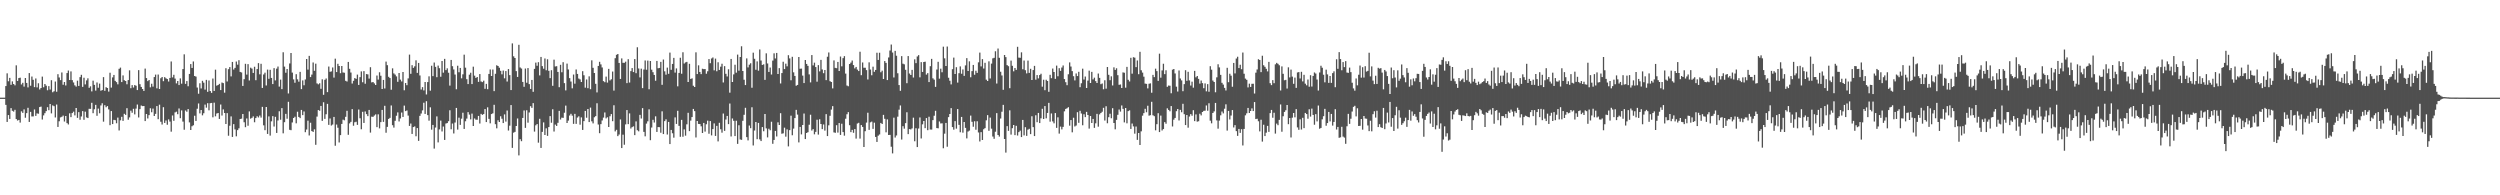 <svg xmlns="http://www.w3.org/2000/svg" width="1920" height="150"><path fill="#4f4f4f" d="M0 75h1v1H0zM1 75h1v1H1zM2 75h1v1H2zM3 75h1v1H3zM4 66.076h1v14.482H4zM5 56.344h1v37.306H5zM6 62.416h1v25.933H6zM7 59.827h1v31.52H7zM8 65.147h1v17.892H8zM9 62.512h1v22.563H9zM10 64.51h1v21.186H10zM11 65.524h1v18.796H11zM12 50.169h1v41.282H12zM13 62.139h1v30.421H13zM14 59.965h1v32.165H14zM15 59.649h1v34.488H15zM16 64.893h1v20.6H16zM17 63.567h1v23.108H17zM18 66.522h1v17.485H18zM19 59.914h1v30.492H19zM20 63.716h1v23.175H20zM21 67.129h1v15.674H21zM22 56.129h1v37.537H22zM23 65.82h1v20.076H23zM24 58.793h1v30.629H24zM25 61.301h1v28.073H25zM26 66.911h1v17.146H26zM27 60.242h1v28.759H27zM28 67.124h1v19.959H28zM29 63.931h1v23.404H29zM30 68.69h1v13.55H30zM31 67.58h1v14.31H31zM32 58.846h1v32.955H32zM33 67.023h1v21.589H33zM34 64.508h1v22.419H34zM35 65.769h1v19.602H35zM36 69.301h1v13.046H36zM37 66.14h1v18.499H37zM38 68.758h1v11.112H38zM39 61.583h1v25.509H39zM40 70.873h1v10.078H40zM41 70.093h1v11.465H41zM42 62.617h1v27.597H42zM43 70.443h1v9.833H43zM44 56.994h1v40.483H44zM45 59.5h1v33.612H45zM46 61.539h1v28.645H46zM47 55.655h1v34.06H47zM48 65.089h1v23.687H48zM49 62.961h1v30.373H49zM50 65.648h1v23.426H50zM51 56.138h1v38.421H51zM52 54.174h1v41.392H52zM53 61.448h1v25.61H53zM54 54.81h1v35.152H54zM55 61.56h1v25.296H55zM56 63.325h1v22.44H56zM57 65.515h1v23.092H57zM58 66.495h1v16.473H58zM59 61.949h1v28.565H59zM60 66.01h1v20.092H60zM61 59.216h1v32.737H61zM62 57.44h1v32.019H62zM63 66.735h1v18.62H63zM64 59.702h1v32.303H64zM65 64.81h1v20.959H65zM66 61.75h1v28.416H66zM67 60.134h1v30.547H67zM68 67.438h1v16.143H68zM69 66.289h1v17.324H69zM70 70.212h1v8.753H70zM71 61.954h1v24.978H71zM72 65.179h1v18.748H72zM73 69.585h1v10.954H73zM74 63.325h1v25.605H74zM75 67.362h1v16.063H75zM76 64.192h1v22.822H76zM77 69.676h1v11.346H77zM78 69.154h1v10.151H78zM79 59.223h1v34.228H79zM80 69.715h1v11.078H80zM81 66.975h1v15.42H81zM82 67.568h1v13.909H82zM83 70.367h1v13.642H83zM84 55.877h1v40.256H84zM85 67.255h1v18.043H85zM86 59.438h1v35.834H86zM87 57.561h1v34.491H87zM88 62.084h1v30.208H88zM89 63.091h1v31.563H89zM90 64.783h1v25.519H90zM91 52.849h1v47.331H91zM92 51.942h1v40.453H92zM93 63.046h1v26.658H93zM94 57.893h1v34.921H94zM95 61.661h1v25.738H95zM96 62.203h1v26.02H96zM97 64.703h1v18.391H97zM98 61.466h1v30.497H98zM99 54.012h1v36.15H99zM100 67.74h1v17.276H100zM101 65.359h1v21.213H101zM102 67.218h1v16.365H102zM103 65.353h1v22.499H103zM104 65.829h1v17.553H104zM105 69.159h1v11.147H105zM106 53.838h1v36.358H106zM107 64.675h1v19.165H107zM108 66.783h1v14.287H108zM109 68.376h1v13.14H109zM110 69.857h1v11.527H110zM111 52.666h1v40.307H111zM112 59.96h1v27.599H112zM113 62.299h1v28.675H113zM114 61.443h1v26.999H114zM115 67.09h1v16.072H115zM116 64.284h1v21.911H116zM117 66.513h1v16.899H117zM118 59.189h1v29.908H118zM119 57.319h1v30.153H119zM120 67.843h1v13.635H120zM121 57.253h1v34.296H121zM122 68.362h1v12.046H122zM123 60.116h1v33.381H123zM124 59.125h1v36.5H124zM125 62.336h1v20.014H125zM126 59.262h1v35.164H126zM127 60.148h1v32.374H127zM128 60.729h1v35.058H128zM129 62.627h1v29.087H129zM130 59.869h1v33.539H130zM131 47.191h1v53.914H131zM132 59.425h1v29.242H132zM133 57.454h1v35.338H133zM134 60.372h1v25.974H134zM135 64.048h1v21.71H135zM136 62.199h1v25.493H136zM137 65.332h1v17.951H137zM138 60.201h1v30.575H138zM139 64.261h1v20.517H139zM140 53.066h1v40.3H140zM141 41.725h1v57.899H141zM142 64.433h1v20.421H142zM143 62.244h1v23.561H143zM144 66.277h1v17.489H144zM145 56.804h1v37.217H145zM146 49.196h1v50.643H146zM147 52.174h1v44.813H147zM148 47.189h1v49.032H148zM149 58.365h1v30.501H149zM150 58.852h1v34.026H150zM151 67.229h1v16.294H151zM152 71.988h1v7.448H152zM153 63.966h1v23.115H153zM154 67.941h1v16.514H154zM155 62.073h1v26.514H155zM156 63.51h1v23.474H156zM157 68.811h1v11.513H157zM158 61.331h1v21.339H158zM159 70.5h1v8.746H159zM160 61.794h1v22.966H160zM161 69.928h1v9.35H161zM162 71.324h1v7.707H162zM163 60.306h1v29.812H163zM164 69.843h1v8.991H164zM165 53.524h1v35.839H165zM166 65.813h1v21.362H166zM167 65.302h1v21.479H167zM168 64.394h1v26.935H168zM169 69.196h1v11.101H169zM170 63.387h1v25.331H170zM171 63.856h1v20.181H171zM172 71.175h1v15.594H172zM173 52.402h1v42.845H173zM174 62.549h1v24.342H174zM175 53.126h1v51.103H175zM176 51.512h1v45.031H176zM177 58.688h1v30.696H177zM178 47.562h1v57.585H178zM179 53.426h1v41.918H179zM180 52.11h1v47.251H180zM181 47.282h1v57.425H181zM182 49.672h1v50.293H182zM183 46.239h1v52.319H183zM184 55.257h1v36.125H184zM185 55.632h1v35.528H185zM186 66.019h1v21.538H186zM187 60.841h1v33.056H187zM188 48.999h1v48.693H188zM189 57.278h1v33.678H189zM190 49.23h1v47.34H190zM191 61.78h1v23.774H191zM192 51.979h1v39.16H192zM193 52.7h1v37.8H193zM194 55.996h1v33.41H194zM195 51.24h1v42.666H195zM196 61.61h1v29.043H196zM197 53.03h1v36.242H197zM198 48.493h1v41.742H198zM199 57.101h1v31.641H199zM200 48.976h1v41.321H200zM201 67.536h1v14.518H201zM202 57.166h1v39.101H202zM203 55.831h1v44.182H203zM204 65.662h1v16.493H204zM205 53.439h1v49.439H205zM206 60.505h1v28.913H206zM207 53.606h1v50.536H207zM208 59.878h1v33.307H208zM209 64.565h1v24.61H209zM210 52.35h1v44.807H210zM211 61.723h1v27.977H211zM212 52.762h1v49.323H212zM213 51.107h1v41.412H213zM214 66.527h1v18.927H214zM215 61.123h1v30.856H215zM216 68.472h1v14.553H216zM217 40.134h1v62.27H217zM218 51.137h1v42.71H218zM219 55.843h1v31.607H219zM220 52.995h1v38.169H220zM221 71.764h1v6.439H221zM222 48.717h1v50.964H222zM223 40.686h1v59.313H223zM224 55.779h1v38.249H224zM225 60.995h1v29.613H225zM226 63.526h1v26.143H226zM227 56.994h1v37.75H227zM228 60.903h1v24.903H228zM229 62.704h1v27.125H229zM230 55.188h1v35.56H230zM231 68.449h1v15.985H231zM232 61.745h1v26.693H232zM233 65.465h1v20.163H233zM234 61.024h1v40.499H234zM235 45.323h1v54.14H235zM236 53.442h1v39.233H236zM237 42.906h1v61.115H237zM238 59.193h1v35.045H238zM239 57.28h1v43.385H239zM240 47.948h1v53.387H240zM241 54.355h1v44.981H241zM242 48.875h1v62.312H242zM243 64.053h1v25.514H243zM244 64.767h1v19.776H244zM245 63.945h1v21.119H245zM246 68.191h1v13.149H246zM247 60.905h1v31.909H247zM248 72.819h1v5.743H248zM249 61.297h1v29.991H249zM250 60.262h1v27.514H250zM251 70.773h1v9.002H251zM252 51.116h1v44.786H252zM253 55.163h1v35.811H253zM254 54.852h1v41.545H254zM255 51.807h1v43.85H255zM256 59.603h1v30.222H256zM257 45.081h1v66.86H257zM258 55.348h1v40.288H258zM259 48.997h1v49.11H259zM260 50.695h1v58.696H260zM261 56.227h1v47.563H261zM262 50.693h1v44.465H262zM263 55.63h1v36.292H263zM264 55.854h1v36.585H264zM265 62.08h1v27.645H265zM266 62.617h1v22.456H266zM267 47.578h1v55.944H267zM268 52.837h1v41.945H268zM269 55.724h1v37.89H269zM270 64.165h1v19.664H270zM271 62.034h1v34.541H271zM272 59.953h1v33.923H272zM273 60.578h1v32.928H273zM274 57.289h1v38.595H274zM275 65.22h1v18.917H275zM276 59.225h1v31.614H276zM277 54.858h1v44.431H277zM278 63.178h1v22.699H278zM279 54.613h1v39.799H279zM280 64.295h1v21.293H280zM281 56.884h1v30.746H281zM282 57.131h1v32.078H282zM283 60.377h1v24.051H283zM284 51.588h1v50.24H284zM285 63.258h1v26.349H285zM286 62.988h1v26.777H286zM287 64.034h1v24.713H287zM288 65.273h1v22.573H288zM289 57.992h1v39.643H289zM290 61.148h1v26.64H290zM291 55.492h1v43.117H291zM292 58.168h1v35.633H292zM293 68.333h1v16.095H293zM294 61.375h1v32.197H294zM295 67.946h1v13.287H295zM296 47.31h1v54.635H296zM297 50.075h1v47.34H297zM298 59.003h1v32.351H298zM299 59.969h1v30.561H299zM300 68.912h1v12.099H300zM301 52.46h1v43.687H301zM302 56.362h1v41.634H302zM303 57.273h1v35.502H303zM304 58.699h1v30.172H304zM305 62.821h1v23.493H305zM306 56.046h1v37.244H306zM307 61.118h1v29.851H307zM308 62.574h1v23.845H308zM309 55.291h1v34.536H309zM310 69.347h1v11.742H310zM311 63.739h1v21.632H311zM312 65.446h1v19.416H312zM313 60.217h1v28.576H313zM314 41.933h1v54.793H314zM315 56.669h1v38.215H315zM316 50.086h1v52.756H316zM317 52.119h1v45.475H317zM318 50.933h1v46.136H318zM319 46.323h1v58.306H319zM320 55.957h1v42.417H320zM321 48.34h1v59.856H321zM322 57.937h1v31.035H322zM323 68.749h1v18.457H323zM324 66.932h1v17.865H324zM325 69.438h1v9.46H325zM326 62.961h1v24.555H326zM327 72.567h1v5.148H327zM328 63.027h1v25.402H328zM329 58.607h1v34.054H329zM330 69.619h1v12.824H330zM331 50.478h1v49.084H331zM332 58.463h1v37.491H332zM333 48.033h1v66.116H333zM334 51.329h1v46.612H334zM335 59.283h1v30.135H335zM336 50.402h1v58.982H336zM337 52.389h1v47.013H337zM338 58.919h1v33.71H338zM339 46.868h1v54.102H339zM340 55.804h1v41.383H340zM341 45.227h1v62.229H341zM342 53.838h1v41.035H342zM343 52.496h1v42.019H343zM344 55.868h1v37.203H344zM345 65.728h1v18.952H345zM346 46.026h1v53.227H346zM347 50.835h1v44.024H347zM348 53.343h1v49.16H348zM349 57.248h1v36.869H349zM350 68.578h1v14.292H350zM351 50.505h1v49.009H351zM352 55.481h1v34.894H352zM353 52.153h1v43.758H353zM354 60.166h1v30.996H354zM355 57.076h1v29.485H355zM356 41.986h1v57.059H356zM357 51.956h1v41.154H357zM358 60.837h1v30.224H358zM359 64.574h1v21.556H359zM360 57.328h1v30.673H360zM361 55.854h1v35.83H361zM362 64.584h1v22.671H362zM363 51.189h1v45.596H363zM364 58.129h1v32.838H364zM365 59.862h1v32.087H365zM366 59.111h1v32.834H366zM367 62.853h1v26.182H367zM368 56.875h1v38.011H368zM369 62.579h1v24.878H369zM370 63.078h1v25.134H370zM371 61.942h1v25.656H371zM372 68.202h1v15.555H372zM373 64.433h1v29.291H373zM374 68.484h1v13.932H374zM375 56.776h1v34.534H375zM376 53.343h1v41.387H376zM377 58.392h1v29.233H377zM378 53.414h1v33.616H378zM379 69.992h1v10.506H379zM380 56.68h1v38.716H380zM381 50.148h1v48.407H381zM382 50.693h1v41.682H382zM383 52h1v41.678H383zM384 54.385h1v34.926H384zM385 57.074h1v34.134H385zM386 54.147h1v40.359H386zM387 60.184h1v27.67H387zM388 54.572h1v38.835H388zM389 62.631h1v22.238H389zM390 53.053h1v47.201H390zM391 57.69h1v38.817H391zM392 69.175h1v11.506H392zM393 33.325h1v80.22H393zM394 43.245h1v58.654H394zM395 44.552h1v56.741H395zM396 54.623h1v42.149H396zM397 59.109h1v31.875H397zM398 34.403h1v84.921H398zM399 51.789h1v55.129H399zM400 52.654h1v55.802H400zM401 62.904h1v27.686H401zM402 66.646h1v18.169H402zM403 52.647h1v45.55H403zM404 63.517h1v21.144H404zM405 52.297h1v41.934H405zM406 64.629h1v21.751H406zM407 68.291h1v13.287H407zM408 61.386h1v21.476H408zM409 70.484h1v8.711H409zM410 52.881h1v48.194H410zM411 48.102h1v48.13H411zM412 50.5h1v44.765H412zM413 47.747h1v61.801H413zM414 57.923h1v33.298H414zM415 43.705h1v69.899H415zM416 50.803h1v50.488H416zM417 52.778h1v41.215H417zM418 44.877h1v58.787H418zM419 53.952h1v44.594H419zM420 45.506h1v58.851H420zM421 54.369h1v43.236H421zM422 60.004h1v29.187H422zM423 53.902h1v40.378H423zM424 65.888h1v18.029H424zM425 45.802h1v55.212H425zM426 51.038h1v44.674H426zM427 50.821h1v45.914H427zM428 55.227h1v39.075H428zM429 66.95h1v18.201H429zM430 49.757h1v42.048H430zM431 55.522h1v34.834H431zM432 47.768h1v42.735H432zM433 63.858h1v22.703H433zM434 69.406h1v11.675H434zM435 48.853h1v45.601H435zM436 53.364h1v39.235H436zM437 60.006h1v28.725H437zM438 62.606h1v24.807H438zM439 67.818h1v21.028H439zM440 57.253h1v37.855H440zM441 64.256h1v23.191H441zM442 53.329h1v41.794H442zM443 56.797h1v33.477H443zM444 60.338h1v29.016H444zM445 60.963h1v34.791H445zM446 62.965h1v27.198H446zM447 54.703h1v45.09H447zM448 57.784h1v35.225H448zM449 67.344h1v17.876H449zM450 61.008h1v29.414H450zM451 67.754h1v15.969H451zM452 58.626h1v35.109H452zM453 68.495h1v14.154H453zM454 46.317h1v46.86H454zM455 52.048h1v42.719H455zM456 56.044h1v34.037H456zM457 64.38h1v24.811H457zM458 70.974h1v8.32H458zM459 50.622h1v45.035H459zM460 47.456h1v54.834H460zM461 49.464h1v45.894H461zM462 51.835h1v40.68H462zM463 62.315h1v28.02H463zM464 63.142h1v23.225H464zM465 58.827h1v32.124H465zM466 63.421h1v26.631H466zM467 52.867h1v44.694H467zM468 61.761h1v27.535H468zM469 60.853h1v26.734H469zM470 54.932h1v38.155H470zM471 69.576h1v11.27H471zM472 44.682h1v56.21H472zM473 42.091h1v57.613H473zM474 41.464h1v63.104H474zM475 48.312h1v55.031H475zM476 60.645h1v31.124H476zM477 44.829h1v68.863H477zM478 48.212h1v55.228H478zM479 48.237h1v62.941H479zM480 47.358h1v48.173H480zM481 63.849h1v20.661H481zM482 45.474h1v49.867H482zM483 63.368h1v23.717H483zM484 54.618h1v44.111H484zM485 52.254h1v45.374H485zM486 55.325h1v41.719H486zM487 45.358h1v58.4H487zM488 56.223h1v37.004H488zM489 36.296h1v63.749H489zM490 52.581h1v48.263H490zM491 59.441h1v28.798H491zM492 52.73h1v38.329H492zM493 67.703h1v15.326H493zM494 53.41h1v47.871H494zM495 46.438h1v58.242H495zM496 53.538h1v41.41H496zM497 46.548h1v46.61H497zM498 68.557h1v15.406H498zM499 46.864h1v60.799H499zM500 53.519h1v44.418H500zM501 55.437h1v36.578H501zM502 57.555h1v36.553H502zM503 62.022h1v27.311H503zM504 46.811h1v54.52H504zM505 52.416h1v45.15H505zM506 52.176h1v45.521H506zM507 47.514h1v54.431H507zM508 65.128h1v20.387H508zM509 45.701h1v57.281H509zM510 54.769h1v38.247H510zM511 57.333h1v34.305H511zM512 51.913h1v51.428H512zM513 56.664h1v36.956H513zM514 40.388h1v70.261H514zM515 53.622h1v46.162H515zM516 49.1h1v53.248H516zM517 44.419h1v61.286H517zM518 55.76h1v34.39H518zM519 52.519h1v42.66H519zM520 66.289h1v18.796H520zM521 56.035h1v40.65H521zM522 44.33h1v60.719H522zM523 56.644h1v35.429H523zM524 40.153h1v64.884H524zM525 48.786h1v50.57H525zM526 47.926h1v56.274H526zM527 47.509h1v47.999H527zM528 62.961h1v23.664H528zM529 48.99h1v51.717H529zM530 60.64h1v31.994H530zM531 60.152h1v29.76H531zM532 65.838h1v17.826H532zM533 66.82h1v18.551H533zM534 40.176h1v65.372H534zM535 56.868h1v36.07H535zM536 50.162h1v45.042H536zM537 55.227h1v40.043H537zM538 56.955h1v40.092H538zM539 52.792h1v49.357H539zM540 53.11h1v41.302H540zM541 53.046h1v48.041H541zM542 56.641h1v38.798H542zM543 54.723h1v37.97H543zM544 45.351h1v57.333H544zM545 48.521h1v44.472H545zM546 44.881h1v59.105H546zM547 44.151h1v54.955H547zM548 53.998h1v40.764H548zM549 45.021h1v59.361H549zM550 54.71h1v41.978H550zM551 47.795h1v60.817H551zM552 53.703h1v40.632H552zM553 51.226h1v48.071H553zM554 48.944h1v52.932H554zM555 63.316h1v23.9H555zM556 50.803h1v49.684H556zM557 56.703h1v35.09H557zM558 58.715h1v30.325H558zM559 53.178h1v42.154H559zM560 71.178h1v8.338H560zM561 45.284h1v59.545H561zM562 62.956h1v28.05H562zM563 57.152h1v35.628H563zM564 49.738h1v54.74H564zM565 55.785h1v36.935H565zM566 41.94h1v68.544H566zM567 54.259h1v41.959H567zM568 43.774h1v63.36H568zM569 35.527h1v71.879H569zM570 54.515h1v38.267H570zM571 61.224h1v26.924H571zM572 65.309h1v17.505H572zM573 44.872h1v60.444H573zM574 51.78h1v56.043H574zM575 49.683h1v46.706H575zM576 48.585h1v49.851H576zM577 67.399h1v14.994H577zM578 40.462h1v71.236H578zM579 45.181h1v55.054H579zM580 53.556h1v40.135H580zM581 47.138h1v59.757H581zM582 54.256h1v40.169H582zM583 37.969h1v69.089H583zM584 46.513h1v61.824H584zM585 49.864h1v47.72H585zM586 49.406h1v51.387H586zM587 61.32h1v26.214H587zM588 40.947h1v57.661H588zM589 48.754h1v56.791H589zM590 55.234h1v43.63H590zM591 51.839h1v48.206H591zM592 57.227h1v36.246H592zM593 46.545h1v63.877H593zM594 40.963h1v66.53H594zM595 44.92h1v55.64H595zM596 40.64h1v64.186H596zM597 56.822h1v37.123H597zM598 52.327h1v43.66H598zM599 64.085h1v22.854H599zM600 56.113h1v46.571H600zM601 47.422h1v54.965H601zM602 53.059h1v45.006H602zM603 48.885h1v56.091H603zM604 50.94h1v48.444H604zM605 42.393h1v70.057H605zM606 44.84h1v55.077H606zM607 61.668h1v27.187H607zM608 43.618h1v60.252H608zM609 55.552h1v43.191H609zM610 58.294h1v32.39H610zM611 65.829h1v18.537H611zM612 65.213h1v22.804H612zM613 43.767h1v65.573H613zM614 52.787h1v44.699H614zM615 52.661h1v50.533H615zM616 58.054h1v37.952H616zM617 63.794h1v23.394H617zM618 46.074h1v60.707H618zM619 49.079h1v53.06H619zM620 50.562h1v50.975H620zM621 57.154h1v38.624H621zM622 63.284h1v24.843H622zM623 42.288h1v57.951H623zM624 50.203h1v48.988H624zM625 48.109h1v55.052H625zM626 51.517h1v49.778H626zM627 62.734h1v29.21H627zM628 50.038h1v53.358H628zM629 54.833h1v36.757H629zM630 45.996h1v49.219H630zM631 53.329h1v45.853H631zM632 56.234h1v39.339H632zM633 53.757h1v46.542H633zM634 61.56h1v26.095H634zM635 43.547h1v60.975H635zM636 40.29h1v55.96H636zM637 62.359h1v26.562H637zM638 62.954h1v21.22H638zM639 67.898h1v13.614H639zM640 46.387h1v55.299H640zM641 52.13h1v49.854H641zM642 52.368h1v43.761H642zM643 47.587h1v54.228H643zM644 54.533h1v39.998H644zM645 43.391h1v60.215H645zM646 50.94h1v44.065H646zM647 44.63h1v56.809H647zM648 43.135h1v61.078H648zM649 56.52h1v34.688H649zM650 65.664h1v22.108H650zM651 66.229h1v19.883H651zM652 49.159h1v47.011H652zM653 48.081h1v53.406H653zM654 46.495h1v53.227H654zM655 49.99h1v52.021H655zM656 52.524h1v46.58H656zM657 51.409h1v55.031H657zM658 53.442h1v41.435H658zM659 54.586h1v39.709H659zM660 39.748h1v66.695H660zM661 57.767h1v38.279H661zM662 47.971h1v49.519H662zM663 52.002h1v60.904H663zM664 52.018h1v48.769H664zM665 53.886h1v40.277H665zM666 61.04h1v25.53H666zM667 47.891h1v51.861H667zM668 53.387h1v40.558H668zM669 57.79h1v35.61H669zM670 51.189h1v47.768H670zM671 55.135h1v39.052H671zM672 53.719h1v51.431H672zM673 40.524h1v68.46H673zM674 46.037h1v58.169H674zM675 40.51h1v62.772H675zM676 55.506h1v38.897H676zM677 54.277h1v40.977H677zM678 60.681h1v27.542H678zM679 46.914h1v44.319H679zM680 48.276h1v53.376H680zM681 61.494h1v30.224H681zM682 44.158h1v59.528H682zM683 38.814h1v64.779H683zM684 34.179h1v78.514H684zM685 40.32h1v77.514H685zM686 59.48h1v30.883H686zM687 39.043h1v66.601H687zM688 42.81h1v61.224H688zM689 56.257h1v33.36H689zM690 65.33h1v18.906H690zM691 69.711h1v11.284H691zM692 43.128h1v64.038H692zM693 48.885h1v48.032H693zM694 49.388h1v49.444H694zM695 53.584h1v40.977H695zM696 63.881h1v22.355H696zM697 43.082h1v59.938H697zM698 56.47h1v42.639H698zM699 57.589h1v41.861H699zM700 53.664h1v44.965H700zM701 59.528h1v30.819H701zM702 45.559h1v62.925H702zM703 48.493h1v50.002H703zM704 43.371h1v69.565H704zM705 42.32h1v56.395H705zM706 59.395h1v30.808H706zM707 47.699h1v58.65H707zM708 55.245h1v40.231H708zM709 47.591h1v45.358H709zM710 47.365h1v51.067H710zM711 57.287h1v33.392H711zM712 56.152h1v43.85H712zM713 63.034h1v26.619H713zM714 50.848h1v48.634H714zM715 45.186h1v54.328H715zM716 60.155h1v32.115H716zM717 61.208h1v27.668H717zM718 66.696h1v18.407H718zM719 53.416h1v44.923H719zM720 47.452h1v51.117H720zM721 60.427h1v32.836H721zM722 52.721h1v42.113H722zM723 55.49h1v39.215H723zM724 35.852h1v77.993H724zM725 44.813h1v57.842H725zM726 50.672h1v43.719H726zM727 35.724h1v76.949H727zM728 59.711h1v30.259H728zM729 62h1v25.537H729zM730 64.84h1v18.187H730zM731 53.151h1v44.415H731zM732 44.257h1v55.335H732zM733 56.854h1v36.164H733zM734 51.599h1v47.192H734zM735 63.46h1v20.284H735zM736 56.193h1v39.721H736zM737 50.995h1v50.586H737zM738 56.632h1v33.179H738zM739 53.364h1v48.535H739zM740 58.248h1v35.473H740zM741 50.233h1v47.988H741zM742 44.653h1v61.63H742zM743 54.517h1v46.491H743zM744 47.108h1v53.172H744zM745 59.326h1v29.467H745zM746 54.63h1v38.899H746zM747 49.866h1v47.489H747zM748 57.392h1v35.722H748zM749 54.3h1v45.354H749zM750 55.941h1v37.203H750zM751 47.896h1v53.82H751zM752 40.421h1v68.24H752zM753 51.006h1v50.458H753zM754 45.426h1v62.094H754zM755 52.622h1v46.635H755zM756 48.216h1v50.213H756zM757 61.201h1v31.202H757zM758 62.187h1v26.219H758zM759 47.095h1v53.362H759zM760 60.258h1v30.039H760zM761 48.832h1v49.989H761zM762 44.774h1v60.105H762zM763 44.412h1v62.211H763zM764 39.386h1v61.765H764zM765 64.144h1v22.74H765zM766 37.296h1v66.363H766zM767 44.396h1v60.536H767zM768 55.112h1v35.914H768zM769 57.976h1v27.858H769zM770 68.976h1v11.545H770zM771 42.238h1v64.507H771zM772 43.856h1v73.335H772zM773 50.018h1v46.834H773zM774 50.851h1v49.657H774zM775 67.728h1v17.02H775zM776 46.518h1v56.867H776zM777 50.542h1v47.94H777zM778 54.808h1v41.209H778zM779 52.206h1v51.575H779zM780 53.675h1v42.937H780zM781 35.957h1v68.116H781zM782 44.234h1v57.237H782zM783 44.38h1v55.992H783zM784 40.192h1v65.093H784zM785 53.215h1v38.904H785zM786 46.502h1v57.491H786zM787 53.906h1v43.77H787zM788 56.362h1v48.009H788zM789 46.545h1v53.051H789zM790 55.987h1v42.939H790zM791 52.821h1v50.172H791zM792 61.452h1v27.821H792zM793 53.799h1v43.861H793zM794 50.581h1v53.921H794zM795 61.189h1v27.354H795zM796 57.63h1v36.21H796zM797 60.187h1v26.555H797zM798 57.669h1v36.828H798zM799 56.605h1v34.28H799zM800 66.561h1v17.015H800zM801 61.233h1v30.135H801zM802 69.278h1v12.193H802zM803 61.249h1v29.625H803zM804 62.206h1v24.527H804zM805 70.523h1v8.501H805zM806 57.47h1v35.951H806zM807 60.038h1v27.086H807zM808 52.659h1v40.579H808zM809 55.28h1v39.419H809zM810 60.546h1v26.265H810zM811 50.402h1v47.803H811zM812 58.596h1v31.508H812zM813 52.373h1v50.24H813zM814 54.449h1v42.758H814zM815 51.885h1v47.512H815zM816 50.299h1v47.125H816zM817 60.741h1v24.774H817zM818 63.148h1v20.513H818zM819 65.417h1v17.711H819zM820 57.058h1v25.283H820zM821 47.939h1v48.59H821zM822 51.098h1v41.103H822zM823 54.636h1v47.009H823zM824 58.514h1v31.916H824zM825 61.745h1v35.395H825zM826 56.406h1v40H826zM827 58.401h1v27.748H827zM828 55.131h1v39.171H828zM829 66.953h1v18.135H829zM830 63.961h1v23.223H830zM831 52.741h1v43.477H831zM832 61.066h1v26.697H832zM833 58.777h1v31.174H833zM834 67.577h1v18.359H834zM835 61.887h1v26.427H835zM836 54.291h1v44.463H836zM837 63.764h1v25.342H837zM838 55.174h1v39.27H838zM839 60.963h1v30.382H839zM840 59.667h1v38.519H840zM841 62.315h1v32.417H841zM842 63.741h1v23.724H842zM843 56.449h1v40.81H843zM844 59.814h1v28.05H844zM845 64.684h1v22.11H845zM846 64.112h1v21.687H846zM847 68.571h1v14.225H847zM848 61.626h1v30.943H848zM849 68.106h1v13.5H849zM850 51.462h1v43.204H850zM851 57.424h1v32.598H851zM852 61.601h1v25.761H852zM853 58.598h1v32.245H853zM854 65.632h1v17.443H854zM855 51.709h1v42.765H855zM856 53.705h1v45.621H856zM857 52.412h1v39.645H857zM858 57.751h1v30.437H858zM859 65.133h1v18.97H859zM860 64.872h1v20.813H860zM861 67.564h1v13.415H861zM862 55.616h1v28.006H862zM863 55.882h1v38.112H863zM864 67.314h1v15.642H864zM865 51.338h1v43.399H865zM866 61.272h1v24.07H866zM867 62.581h1v22.131H867zM868 44.403h1v54.637H868zM869 56.602h1v38.263H869zM870 43.904h1v53.175H870zM871 44.314h1v58.347H871zM872 51.556h1v45.64H872zM873 46.426h1v60.973H873zM874 56.969h1v45.15H874zM875 39.768h1v71.586H875zM876 53.982h1v46.862H876zM877 55.772h1v33.037H877zM878 58.905h1v27.958H878zM879 64.183h1v19.352H879zM880 64.412h1v21.808H880zM881 67.905h1v13.312H881zM882 64.318h1v24.502H882zM883 63.977h1v24.477H883zM884 71.207h1v6.974H884zM885 57.497h1v31.002H885zM886 59.216h1v30.025H886zM887 52.728h1v47.361H887zM888 54.63h1v40.751H888zM889 62.082h1v24.859H889zM890 41.222h1v60.201H890zM891 59.672h1v29.11H891zM892 54.085h1v46.109H892zM893 48.958h1v50.167H893zM894 56.914h1v36.892H894zM895 53.979h1v41.067H895zM896 66.685h1v16.539H896zM897 65.678h1v18.743H897zM898 65.82h1v19.609H898zM899 71.649h1v9.815H899zM900 53.499h1v43.626H900zM901 53.004h1v38.892H901zM902 56.417h1v34.175H902zM903 66.552h1v18.862H903zM904 70.315h1v13.413H904zM905 54.092h1v38.441H905zM906 60.274h1v24.127H906zM907 61.723h1v24.5H907zM908 70.056h1v9.652H908zM909 64.602h1v23.095H909zM910 53.904h1v42.154H910zM911 62.05h1v26.262H911zM912 55.165h1v42.882H912zM913 61.766h1v27.748H913zM914 65.664h1v21.998H914zM915 62.734h1v26.15H915zM916 67.314h1v17.322H916zM917 54.421h1v38.617H917zM918 59.409h1v28.434H918zM919 58.36h1v35.1H919zM920 60.558h1v32.596H920zM921 64.194h1v23.14H921zM922 61.837h1v26.782H922zM923 63.869h1v22.142H923zM924 67.719h1v17.439H924zM925 64.053h1v20.95H925zM926 70.132h1v10.867H926zM927 64.618h1v20.437H927zM928 70.448h1v8.844H928zM929 50.86h1v41.831H929zM930 53.508h1v41.19H930zM931 61.846h1v24.93H931zM932 62.968h1v22.598H932zM933 70.862h1v8.194H933zM934 59.383h1v33.101H934zM935 49.331h1v49.464H935zM936 51.757h1v40.842H936zM937 57.504h1v31.089H937zM938 63.613h1v22.046H938zM939 64.968h1v22.108H939zM940 67.5h1v16.006H940zM941 69.475h1v10.659H941zM942 52.096h1v48.206H942zM943 63.137h1v22.048H943zM944 56.639h1v35.086H944zM945 58.095h1v30.623H945zM946 66.607h1v17.947H946zM947 48.308h1v49.579H947zM948 56.369h1v39.737H948zM949 44.955h1v55.761H949zM950 43.584h1v60.778H950zM951 52.263h1v46.736H951zM952 49.736h1v52.298H952zM953 53.153h1v46.056H953zM954 40.32h1v71.389H954zM955 56.653h1v42.355H955zM956 60.363h1v28.21H956zM957 61.311h1v25.743H957zM958 67.11h1v15.793H958zM959 64.238h1v22.545H959zM960 66.76h1v18.505H960zM961 64.371h1v18.899H961zM962 64.311h1v20.989H962zM963 71.812h1v6.567H963zM964 55.822h1v35.642H964zM965 53.336h1v37.832H965zM966 45.461h1v47.695H966zM967 46.056h1v54.845H967zM968 55.419h1v36.539H968zM969 42.78h1v65.985H969zM970 50.109h1v45.676H970zM971 51.279h1v53.241H971zM972 52.849h1v49.059H972zM973 54.833h1v41.824H973zM974 47.504h1v53.763H974zM975 63.915h1v22.976H975zM976 65.382h1v19.05H976zM977 61.549h1v28.858H977zM978 63.915h1v22.685H978zM979 49.427h1v53.166H979zM980 48.264h1v46.683H980zM981 48.988h1v47.143H981zM982 50.148h1v41.904H982zM983 69.454h1v10.774H983zM984 50.979h1v50.169H984zM985 56.685h1v32.605H985zM986 61.626h1v24.351H986zM987 61.356h1v23.351H987zM988 67.989h1v12.63H988zM989 51.725h1v43.658H989zM990 59.457h1v31.144H990zM991 53.435h1v52.12H991zM992 58.816h1v31.563H992zM993 64.343h1v22.456H993zM994 59.615h1v30.52H994zM995 67.467h1v16.349H995zM996 55.648h1v42.2H996zM997 55.36h1v44.326H997zM998 60.267h1v31.366H998zM999 55.126h1v44.356H999zM1000 62.51h1v27.979H1000zM1001 57.433h1v40.998H1001zM1002 64.254h1v22.502H1002zM1003 65.549h1v22.067H1003zM1004 61.091h1v30.105H1004zM1005 66.602h1v17.295H1005zM1006 57.77h1v31.769H1006zM1007 66.47h1v16.917H1007zM1008 58.301h1v29.963H1008zM1009 55.655h1v40.119H1009zM1010 56.449h1v31.199H1010zM1011 61.105h1v32.133H1011zM1012 69.509h1v11.524H1012zM1013 55.669h1v43.184H1013zM1014 50.484h1v47.78H1014zM1015 52.002h1v39.631H1015zM1016 57.399h1v31.822H1016zM1017 63.24h1v20.389H1017zM1018 53.49h1v43.076H1018zM1019 57.127h1v37.368H1019zM1020 63.625h1v22.321H1020zM1021 58.39h1v34.843H1021zM1022 63.631h1v23.857H1022zM1023 56.145h1v40.309H1023zM1024 54.792h1v38.83H1024zM1025 66.95h1v16.896H1025zM1026 45.538h1v53.948H1026zM1027 52.849h1v44.637H1027zM1028 40.015h1v65.818H1028zM1029 45.387h1v60.069H1029zM1030 53.982h1v43.424H1030zM1031 47.653h1v57.249H1031zM1032 51.563h1v54.097H1032zM1033 46.935h1v63.514H1033zM1034 55.68h1v41.298H1034zM1035 55.943h1v31.515H1035zM1036 51.924h1v43.188H1036zM1037 55.376h1v35.832H1037zM1038 63.558h1v22.076H1038zM1039 67.914h1v14.166H1039zM1040 69.624h1v11.614H1040zM1041 60.271h1v29.107H1041zM1042 65.549h1v17.583H1042zM1043 57.394h1v39.371H1043zM1044 50.354h1v46.276H1044zM1045 59.658h1v31.735H1045zM1046 51.622h1v47.979H1046zM1047 59.571h1v29.519H1047zM1048 50.846h1v40.165H1048zM1049 54.989h1v36.187H1049zM1050 54.435h1v41.904H1050zM1051 40.475h1v60.233H1051zM1052 58.692h1v34.044H1052zM1053 51.006h1v49.849H1053zM1054 61.903h1v25.784H1054zM1055 64.627h1v20.806H1055zM1056 58.159h1v32.184H1056zM1057 64.46h1v20.558H1057zM1058 52.052h1v45.55H1058zM1059 52.753h1v42.621H1059zM1060 52.304h1v45.372H1060zM1061 55.776h1v42.538H1061zM1062 68.598h1v14.301H1062zM1063 53.716h1v45.518H1063zM1064 54.906h1v39.899H1064zM1065 58.404h1v28.059H1065zM1066 64.426h1v29.645H1066zM1067 72.192h1v6.114H1067zM1068 51.862h1v45.493H1068zM1069 60.12h1v30.538H1069zM1070 53.906h1v46.706H1070zM1071 59.562h1v28.968H1071zM1072 67.142h1v14.871H1072zM1073 53.998h1v44.749H1073zM1074 62.052h1v22.621H1074zM1075 60.425h1v29.938H1075zM1076 49.512h1v46.379H1076zM1077 57.717h1v36.889H1077zM1078 59.473h1v33.681H1078zM1079 63.171h1v27.208H1079zM1080 52.304h1v45.122H1080zM1081 55.893h1v36.34H1081zM1082 66.543h1v17.858H1082zM1083 60.949h1v31.726H1083zM1084 65.46h1v20.165H1084zM1085 60.269h1v28.666H1085zM1086 62.482h1v25.175H1086zM1087 60.054h1v29.577H1087zM1088 56.664h1v35.667H1088zM1089 56.804h1v37.237H1089zM1090 63.052h1v22.891H1090zM1091 68.294h1v11.815H1091zM1092 54.44h1v36.521H1092zM1093 49.024h1v55.972H1093zM1094 51.382h1v40.693H1094zM1095 59.468h1v29.549H1095zM1096 61.1h1v26.347H1096zM1097 59.138h1v27.276H1097zM1098 53.256h1v41.639H1098zM1099 65.002h1v20.57H1099zM1100 57.074h1v40.44H1100zM1101 62.72h1v24.646H1101zM1102 57.378h1v41.941H1102zM1103 52.304h1v43.93H1103zM1104 66.79h1v15.507H1104zM1105 49.512h1v49.373H1105zM1106 49.699h1v45.051H1106zM1107 45.982h1v70.609H1107zM1108 44.051h1v63.115H1108zM1109 54.243h1v42.79H1109zM1110 47.031h1v57.816H1110zM1111 49.077h1v53.28H1111zM1112 47.074h1v60.863H1112zM1113 50.546h1v56.718H1113zM1114 62.075h1v23.163H1114zM1115 51.434h1v40.238H1115zM1116 60.372h1v27.56H1116zM1117 62.425h1v23.232H1117zM1118 64.423h1v20.055H1118zM1119 67.506h1v16.42H1119zM1120 59.919h1v28.254H1120zM1121 62.384h1v26.148H1121zM1122 61.185h1v31.696H1122zM1123 60.306h1v28.272H1123zM1124 63.082h1v25.683H1124zM1125 53.893h1v35.241H1125zM1126 61.574h1v25.443H1126zM1127 53.073h1v36.015H1127zM1128 62.778h1v26.592H1128zM1129 64.094h1v24.905H1129zM1130 52.105h1v47.734H1130zM1131 62.72h1v29.611H1131zM1132 60.564h1v27.929H1132zM1133 63.62h1v22.289H1133zM1134 65.35h1v21.682H1134zM1135 62.746h1v26.075H1135zM1136 64.68h1v19.03H1136zM1137 63.977h1v20.78H1137zM1138 63.016h1v24.376H1138zM1139 62.386h1v25.706H1139zM1140 60.324h1v37.203H1140zM1141 63.673h1v22.607H1141zM1142 62.288h1v24.422H1142zM1143 64.874h1v20.163H1143zM1144 65.79h1v18.398H1144zM1145 54.353h1v33.616H1145zM1146 68.202h1v14.818H1146zM1147 51.885h1v43.124H1147zM1148 63.954h1v21.197H1148zM1149 65.989h1v18.54H1149zM1150 51.803h1v40.508H1150zM1151 63.869h1v22.639H1151zM1152 58.095h1v38.24H1152zM1153 63.032h1v26.152H1153zM1154 58.058h1v31.06H1154zM1155 54.101h1v36.306H1155zM1156 64.526h1v23.037H1156zM1157 55.865h1v34.85H1157zM1158 63.302h1v22.293H1158zM1159 64.194h1v22.467H1159zM1160 55.472h1v28.695H1160zM1161 67.948h1v17.807H1161zM1162 60.054h1v29.403H1162zM1163 65.691h1v19.778H1163zM1164 63.819h1v22.861H1164zM1165 65.179h1v17.567H1165zM1166 66.186h1v18.228H1166zM1167 59.978h1v30.268H1167zM1168 64.403h1v23.349H1168zM1169 57.101h1v39.107H1169zM1170 59.278h1v30.65H1170zM1171 61.395h1v27.439H1171zM1172 49.004h1v40.22H1172zM1173 63.705h1v26.139H1173zM1174 60.571h1v29.529H1174zM1175 62.148h1v23.953H1175zM1176 65.183h1v19.359H1176zM1177 61.194h1v27.986H1177zM1178 65.192h1v19.389H1178zM1179 56.841h1v39.345H1179zM1180 60.759h1v25.331H1180zM1181 65.95h1v17.803H1181zM1182 55.453h1v34.53H1182zM1183 65.387h1v18.208H1183zM1184 57.472h1v34.823H1184zM1185 66.861h1v17.137H1185zM1186 61.622h1v29.453H1186zM1187 52.386h1v40.613H1187zM1188 60.878h1v26.436H1188zM1189 59.138h1v36.029H1189zM1190 62.693h1v26.185H1190zM1191 64.133h1v22.513H1191zM1192 55.831h1v37.111H1192zM1193 65.989h1v20.153H1193zM1194 59.956h1v32.369H1194zM1195 62.526h1v25.587H1195zM1196 62.723h1v21.018H1196zM1197 61.759h1v29.943H1197zM1198 66.481h1v15.857H1198zM1199 52.453h1v39.203H1199zM1200 62.139h1v23.161H1200zM1201 55.38h1v35.237H1201zM1202 59.264h1v28.856H1202zM1203 64.563h1v21.44H1203zM1204 62.395h1v24.653H1204zM1205 65.135h1v21.447H1205zM1206 56.941h1v27.553H1206zM1207 63.606h1v22.035H1207zM1208 64.098h1v20.684H1208zM1209 55.051h1v36.736H1209zM1210 62.86h1v24.173H1210zM1211 59.001h1v30.735H1211zM1212 63.052h1v22.259H1212zM1213 63.911h1v20.893H1213zM1214 62.238h1v25.422H1214zM1215 64.513h1v22.012H1215zM1216 62.762h1v25.544H1216zM1217 64.778h1v19.984H1217zM1218 65.002h1v20.407H1218zM1219 48.168h1v46.899H1219zM1220 67.017h1v17.128H1220zM1221 57.685h1v34.829H1221zM1222 63.469h1v25.184H1222zM1223 66.566h1v16.954H1223zM1224 56.916h1v33.168H1224zM1225 65.636h1v19.366H1225zM1226 55.577h1v34.66H1226zM1227 63.354h1v26.152H1227zM1228 63.082h1v28.659H1228zM1229 56.451h1v35.413H1229zM1230 59.196h1v31.794H1230zM1231 43.799h1v56.255H1231zM1232 53.977h1v41.465H1232zM1233 60.583h1v27.482H1233zM1234 63.38h1v25.001H1234zM1235 66.241h1v18.656H1235zM1236 62.217h1v30.421H1236zM1237 67.825h1v14.974H1237zM1238 66.135h1v18.011H1238zM1239 61.173h1v28.775H1239zM1240 64.725h1v19.194H1240zM1241 57.923h1v34.349H1241zM1242 60.94h1v28.997H1242zM1243 64.128h1v24.69H1243zM1244 62.913h1v26.667H1244zM1245 65.414h1v19.908H1245zM1246 57.735h1v33.477H1246zM1247 64.906h1v18.892H1247zM1248 64.666h1v31.763H1248zM1249 58.07h1v35.187H1249zM1250 65.362h1v19.245H1250zM1251 57.678h1v34.317H1251zM1252 67.243h1v16.116H1252zM1253 65.611h1v19.158H1253zM1254 61.709h1v27.18H1254zM1255 65.758h1v19.698H1255zM1256 55.293h1v34.839H1256zM1257 65.497h1v17.345H1257zM1258 60.635h1v29.95H1258zM1259 62.462h1v23.571H1259zM1260 66.438h1v17.45H1260zM1261 54.81h1v40.641H1261zM1262 63.11h1v24.916H1262zM1263 58.621h1v26.83H1263zM1264 67.362h1v16.995H1264zM1265 64.121h1v21.268H1265zM1266 56.36h1v37.194H1266zM1267 64.215h1v23.486H1267zM1268 62.123h1v29.847H1268zM1269 63.38h1v23.41H1269zM1270 61.002h1v24.548H1270zM1271 49.118h1v50.703H1271zM1272 58.548h1v34.248H1272zM1273 61.578h1v27.29H1273zM1274 62.97h1v22.847H1274zM1275 67.795h1v14.699H1275zM1276 62.965h1v21.41H1276zM1277 68.697h1v12.007H1277zM1278 54.14h1v40.691H1278zM1279 61.201h1v28.826H1279zM1280 61.938h1v30.499H1280zM1281 58.717h1v33.552H1281zM1282 60.271h1v27.295H1282zM1283 54.254h1v38.851H1283zM1284 62.405h1v28.837H1284zM1285 63.421h1v25.203H1285zM1286 54.581h1v38.668H1286zM1287 56.058h1v35.541H1287zM1288 47.676h1v46.411H1288zM1289 56.058h1v36.711H1289zM1290 60.8h1v29.833H1290zM1291 58.372h1v35.209H1291zM1292 59.138h1v34.69H1292zM1293 53.941h1v41.401H1293zM1294 60.287h1v31H1294zM1295 58.713h1v35.967H1295zM1296 57.209h1v31.604H1296zM1297 61.091h1v27.929H1297zM1298 53.863h1v40.343H1298zM1299 61.26h1v28.917H1299zM1300 60.365h1v33.321H1300zM1301 59.338h1v33.742H1301zM1302 63.865h1v22.355H1302zM1303 60.905h1v35.894H1303zM1304 65.243h1v21.376H1304zM1305 59.37h1v29.073H1305zM1306 60.317h1v32.461H1306zM1307 60.146h1v27.56H1307zM1308 61.592h1v27.773H1308zM1309 62.97h1v26.613H1309zM1310 63.187h1v30.396H1310zM1311 62.592h1v25.235H1311zM1312 63.11h1v23.069H1312zM1313 58.056h1v36.7H1313zM1314 59.349h1v29.86H1314zM1315 61.988h1v26.915H1315zM1316 59.452h1v27.926H1316zM1317 65.309h1v19.526H1317zM1318 52.377h1v43.532H1318zM1319 63.453h1v24.818H1319zM1320 58.488h1v33.884H1320zM1321 61.004h1v29.352H1321zM1322 58.461h1v31.556H1322zM1323 56.275h1v41.907H1323zM1324 61.26h1v29.387H1324zM1325 57.362h1v39.371H1325zM1326 56.845h1v35.711H1326zM1327 59.509h1v31.923H1327zM1328 58.296h1v33.367H1328zM1329 60.333h1v29.54H1329zM1330 55.689h1v37.526H1330zM1331 61.029h1v30.833H1331zM1332 56.463h1v33.003H1332zM1333 53.414h1v45.413H1333zM1334 61.59h1v28.16H1334zM1335 60.036h1v31.144H1335zM1336 62.07h1v31.373H1336zM1337 63.073h1v27.876H1337zM1338 59.445h1v34.402H1338zM1339 63.35h1v27.993H1339zM1340 59.29h1v30.872H1340zM1341 61.622h1v28.59H1341zM1342 53.675h1v38.86H1342zM1343 57.477h1v29.991H1343zM1344 59.079h1v30.488H1344zM1345 59.09h1v35.473H1345zM1346 61.805h1v29.38H1346zM1347 57.507h1v31.595H1347zM1348 64.142h1v21.563H1348zM1349 63.826h1v23.662H1349zM1350 43.098h1v65.555H1350zM1351 44.293h1v56.253H1351zM1352 42.49h1v56.722H1352zM1353 44.785h1v68.629H1353zM1354 53.808h1v42.17H1354zM1355 57.646h1v39.925H1355zM1356 61.178h1v25.663H1356zM1357 60.164h1v31.959H1357zM1358 63.629h1v21.772H1358zM1359 70.404h1v10.513H1359zM1360 54.419h1v40.261H1360zM1361 56.575h1v33.49H1361zM1362 54.705h1v45.752H1362zM1363 55.762h1v40.632H1363zM1364 61.842h1v26.585H1364zM1365 52.977h1v44.07H1365zM1366 62.084h1v25.493H1366zM1367 47.809h1v53.463H1367zM1368 52.654h1v46.713H1368zM1369 60.386h1v30.101H1369zM1370 56.937h1v44.434H1370zM1371 68.25h1v16.336H1371zM1372 66.458h1v19.224H1372zM1373 67.683h1v13.788H1373zM1374 65.016h1v21.213H1374zM1375 58.397h1v35.965H1375zM1376 60.802h1v27.15H1376zM1377 47.536h1v50.572H1377zM1378 57.866h1v33.74H1378zM1379 56.353h1v29.847H1379zM1380 50.821h1v47.725H1380zM1381 60.29h1v29.769H1381zM1382 50.558h1v39.959H1382zM1383 65.643h1v18.233H1383zM1384 51.691h1v46.297H1384zM1385 54.652h1v35.351H1385zM1386 60.67h1v28.018H1386zM1387 55.053h1v37.67H1387zM1388 59.516h1v30.277H1388zM1389 61.99h1v35.603H1389zM1390 43.469h1v56.544H1390zM1391 61.981h1v22.264H1391zM1392 49.04h1v54.923H1392zM1393 59.205h1v28.572H1393zM1394 59.152h1v35.608H1394zM1395 61.21h1v27.139H1395zM1396 64.142h1v20.224H1396zM1397 55.971h1v41.611H1397zM1398 64.46h1v18.549H1398zM1399 54.877h1v41.991H1399zM1400 58.079h1v36.867H1400zM1401 67.646h1v13.813H1401zM1402 60.828h1v27.723H1402zM1403 69.738h1v10.536H1403zM1404 50.432h1v49.295H1404zM1405 61.848h1v26.114H1405zM1406 63.064h1v21.799H1406zM1407 58.706h1v27.853H1407zM1408 71.571h1v6.269H1408zM1409 48.981h1v47.226H1409zM1410 50.4h1v48.979H1410zM1411 55.154h1v35.468H1411zM1412 55.218h1v34.108H1412zM1413 63.059h1v21.451H1413zM1414 60.464h1v28.251H1414zM1415 63.737h1v21.829H1415zM1416 64.526h1v16.04H1416zM1417 60.356h1v29.549H1417zM1418 69.5h1v9.979H1418zM1419 62.606h1v21.904H1419zM1420 72.137h1v5.761H1420zM1421 62.627h1v21.918H1421zM1422 53.057h1v41.808H1422zM1423 59.846h1v32.998H1423zM1424 50.75h1v49.723H1424zM1425 50.851h1v45.356H1425zM1426 53.066h1v44.61H1426zM1427 52.872h1v44.182H1427zM1428 59.246h1v34.523H1428zM1429 47.997h1v59.199H1429zM1430 53.643h1v40.346H1430zM1431 62.144h1v21.604H1431zM1432 58.47h1v26.75H1432zM1433 65.311h1v17.18H1433zM1434 66.44h1v23.53H1434zM1435 71.608h1v6.358H1435zM1436 65.112h1v19.265H1436zM1437 65.298h1v20.27H1437zM1438 72.247h1v5.795H1438zM1439 56.483h1v36.835H1439zM1440 58.054h1v28.787H1440zM1441 52.952h1v46.024H1441zM1442 53.84h1v43.282H1442zM1443 61.336h1v27.038H1443zM1444 55.506h1v35.013H1444zM1445 63.84h1v21.023H1445zM1446 59.267h1v35.109H1446zM1447 57.898h1v34.699H1447zM1448 61.768h1v28.338H1448zM1449 55.476h1v43.099H1449zM1450 68.266h1v16.251H1450zM1451 67.291h1v15.171H1451zM1452 69.695h1v12.36H1452zM1453 70.388h1v10.449H1453zM1454 60.883h1v30.719H1454zM1455 62.528h1v23.436H1455zM1456 57.23h1v34.131H1456zM1457 58.008h1v27.13H1457zM1458 59.267h1v24.633H1458zM1459 55.005h1v43.52H1459zM1460 58.104h1v32.788H1460zM1461 50.036h1v40.984H1461zM1462 69.111h1v12.149H1462zM1463 57.385h1v35.862H1463zM1464 59.525h1v27.18H1464zM1465 62.501h1v23.932H1465zM1466 50.379h1v41.787H1466zM1467 62.26h1v23.758H1467zM1468 61.391h1v28.94H1468zM1469 43.591h1v58.215H1469zM1470 58.836h1v31.872H1470zM1471 49.379h1v55.415H1471zM1472 48.69h1v44.928H1472zM1473 58.45h1v29.892H1473zM1474 60.001h1v30.451H1474zM1475 64.52h1v18.286H1475zM1476 57.024h1v37.97H1476zM1477 64.581h1v20.247H1477zM1478 59.576h1v32.589H1478zM1479 56.918h1v36.418H1479zM1480 67.401h1v14.06H1480zM1481 64.451h1v32.964H1481zM1482 67.163h1v16.059H1482zM1483 57.827h1v37.606H1483zM1484 62.441h1v24.692H1484zM1485 63.217h1v21.293H1485zM1486 58.605h1v32.211H1486zM1487 70.036h1v8.954H1487zM1488 57.172h1v36.516H1488zM1489 49.578h1v50.964H1489zM1490 56.557h1v34.566H1490zM1491 49.61h1v41.595H1491zM1492 65.847h1v17.938H1492zM1493 59.782h1v32.124H1493zM1494 60.436h1v25.999H1494zM1495 68.774h1v12.717H1495zM1496 63.817h1v24.818H1496zM1497 68.861h1v12.076H1497zM1498 60.535h1v29.668H1498zM1499 66.847h1v16.162H1499zM1500 66.133h1v19.199H1500zM1501 55.742h1v41.898H1501zM1502 58.958h1v33.333H1502zM1503 49.129h1v47.842H1503zM1504 43.806h1v65.07H1504zM1505 55.101h1v42.049H1505zM1506 42.412h1v61.572H1506zM1507 48.724h1v48.141H1507zM1508 48.857h1v53.754H1508zM1509 48.134h1v47.617H1509zM1510 57.406h1v29.267H1510zM1511 58.28h1v32.145H1511zM1512 66.57h1v15.791H1512zM1513 60.72h1v27.979H1513zM1514 67.09h1v16.175H1514zM1515 65.891h1v22.506H1515zM1516 60.883h1v29.533H1516zM1517 69.292h1v11.325H1517zM1518 57.9h1v36.274H1518zM1519 56.456h1v33.264H1519zM1520 53.517h1v44.587H1520zM1521 50.123h1v51.17H1521zM1522 60.31h1v31.403H1522zM1523 54.453h1v39.197H1523zM1524 56.662h1v34.367H1524zM1525 47.049h1v54.363H1525zM1526 53.691h1v39.737H1526zM1527 60.1h1v31.68H1527zM1528 50.219h1v48.473H1528zM1529 62.022h1v28.199H1529zM1530 58.619h1v31.231H1530zM1531 61.498h1v24.214H1531zM1532 68.326h1v15.415H1532zM1533 56.209h1v41.126H1533zM1534 61.102h1v30.87H1534zM1535 53.03h1v41.886H1535zM1536 60.656h1v34.896H1536zM1537 69.198h1v11.854H1537zM1538 53.114h1v49.279H1538zM1539 54.346h1v37.507H1539zM1540 60.059h1v34.205H1540zM1541 65.694h1v20.353H1541zM1542 69.548h1v16.523H1542zM1543 47.001h1v49.107H1543zM1544 57.008h1v35.514H1544zM1545 58.493h1v35.054H1545zM1546 60.102h1v29.03H1546zM1547 59.077h1v32.621H1547zM1548 43.984h1v56.416H1548zM1549 60.235h1v30.442H1549zM1550 49.203h1v47.99H1550zM1551 50.308h1v54.001H1551zM1552 54.922h1v39.279H1552zM1553 57.772h1v33.552H1553zM1554 60.587h1v27.237H1554zM1555 52.206h1v43.541H1555zM1556 61.549h1v27.054H1556zM1557 67.696h1v15.802H1557zM1558 58.669h1v34.878H1558zM1559 66.561h1v17.734H1559zM1560 61.013h1v29.293H1560zM1561 65.083h1v23.671H1561zM1562 57.079h1v34.848H1562zM1563 55.898h1v38.48H1563zM1564 61.636h1v23.026H1564zM1565 60.986h1v29.313H1565zM1566 66.843h1v15.109H1566zM1567 60.944h1v28.425H1567zM1568 50.915h1v51.591H1568zM1569 56.47h1v35.507H1569zM1570 57.548h1v32.019H1570zM1571 64.19h1v20.748H1571zM1572 57.719h1v36.088H1572zM1573 60.91h1v27.686H1573zM1574 68.324h1v14.241H1574zM1575 52.107h1v46.498H1575zM1576 61.768h1v26.047H1576zM1577 55.63h1v41.639H1577zM1578 53.062h1v44.779H1578zM1579 69.658h1v10.778H1579zM1580 46.779h1v61.041H1580zM1581 56.811h1v45.841H1581zM1582 52.535h1v44.969H1582zM1583 48.216h1v58.723H1583zM1584 54.806h1v44.491H1584zM1585 38.065h1v77.704H1585zM1586 45.721h1v52.293H1586zM1587 44.08h1v60.909H1587zM1588 51.791h1v46.773H1588zM1589 57.703h1v30.217H1589zM1590 48.086h1v52.396H1590zM1591 53.794h1v38.48H1591zM1592 62.075h1v28.606H1592zM1593 66.49h1v17.887H1593zM1594 64.279h1v24.985H1594zM1595 49.416h1v47.933H1595zM1596 65.041h1v21.252H1596zM1597 50.507h1v55.521H1597zM1598 55.584h1v40.732H1598zM1599 57.04h1v36.873H1599zM1600 52.757h1v51.273H1600zM1601 59.807h1v28.668H1601zM1602 51.144h1v50.9H1602zM1603 50.608h1v41.529H1603zM1604 48.715h1v47.175H1604zM1605 49.699h1v58.748H1605zM1606 59.528h1v31.325H1606zM1607 42.634h1v65.31H1607zM1608 56.985h1v34.93H1608zM1609 63.171h1v24.282H1609zM1610 63.364h1v23.623H1610zM1611 68.779h1v13.026H1611zM1612 58.051h1v40.055H1612zM1613 59.187h1v31.973H1613zM1614 58.907h1v33.108H1614zM1615 53.279h1v40.197H1615zM1616 69.784h1v9.902H1616zM1617 49.342h1v48.286H1617zM1618 56.293h1v36.086H1618zM1619 52.723h1v44.005H1619zM1620 60.748h1v26.688H1620zM1621 70.175h1v9.208H1621zM1622 49.995h1v50.11H1622zM1623 60.001h1v33.218H1623zM1624 55.069h1v43.042H1624zM1625 56.987h1v43.678H1625zM1626 64.771h1v19.316H1626zM1627 47.049h1v56.922H1627zM1628 50.748h1v40.368H1628zM1629 54.087h1v38.979H1629zM1630 47.61h1v50.984H1630zM1631 55.213h1v35.447H1631zM1632 55.197h1v35.901H1632zM1633 62.444h1v24.314H1633zM1634 58.781h1v36.313H1634zM1635 64.165h1v19.201H1635zM1636 68.502h1v13.845H1636zM1637 54.81h1v34.674H1637zM1638 68.697h1v12.696H1638zM1639 59.743h1v31.115H1639zM1640 63.661h1v21.051H1640zM1641 61.073h1v27.922H1641zM1642 57.204h1v32.696H1642zM1643 58.287h1v32.726H1643zM1644 57.154h1v33.543H1644zM1645 71.239h1v8.707H1645zM1646 53.089h1v37.13H1646zM1647 51.015h1v46.315H1647zM1648 56.811h1v34.108H1648zM1649 53.357h1v38.244H1649zM1650 63.428h1v24.125H1650zM1651 65.192h1v16.422H1651zM1652 57.669h1v36.7H1652zM1653 70.205h1v10.378H1653zM1654 56.145h1v37.878H1654zM1655 61.826h1v27.128H1655zM1656 51.805h1v43.088H1656zM1657 50.935h1v49.661H1657zM1658 68.809h1v11.751H1658zM1659 51.579h1v60.122H1659zM1660 45.712h1v59.865H1660zM1661 56.216h1v38.496H1661zM1662 51.21h1v50.961H1662zM1663 54.048h1v46.239H1663zM1664 47.129h1v57.659H1664zM1665 49.306h1v45.873H1665zM1666 54.295h1v58.068H1666zM1667 51.199h1v44.951H1667zM1668 57.836h1v30.181H1668zM1669 43.071h1v64.942H1669zM1670 55.394h1v38.341H1670zM1671 49.294h1v50.192H1671zM1672 51.469h1v48.242H1672zM1673 60.777h1v29.13H1673zM1674 58.118h1v36.246H1674zM1675 63.81h1v21.616H1675zM1676 46.989h1v48.546H1676zM1677 50.583h1v44.857H1677zM1678 60.612h1v27.288H1678zM1679 58.115h1v35.473H1679zM1680 63.787h1v24.01H1680zM1681 59.486h1v30.989H1681zM1682 62.306h1v25.713H1682zM1683 64.204h1v24.083H1683zM1684 55.284h1v31.202H1684zM1685 64.893h1v22.277H1685zM1686 62.194h1v24.546H1686zM1687 45.424h1v54.173H1687zM1688 64.252h1v29.572H1688zM1689 58.578h1v32.037H1689zM1690 64.414h1v20.515H1690zM1691 60.015h1v30.336H1691zM1692 63.192h1v23.074H1692zM1693 65.087h1v20.547H1693zM1694 56.918h1v40.403H1694zM1695 65.076h1v19.357H1695zM1696 61.658h1v29.767H1696zM1697 63.597h1v26.198H1697zM1698 65.034h1v20.243H1698zM1699 60.459h1v28.19H1699zM1700 66.92h1v17.489H1700zM1701 55.33h1v39.4H1701zM1702 64.121h1v20.742H1702zM1703 66.25h1v22.685H1703zM1704 56.401h1v36.798H1704zM1705 65.955h1v18.7H1705zM1706 52.18h1v46.32H1706zM1707 51.485h1v45.267H1707zM1708 48.301h1v62.314H1708zM1709 39.031h1v77.02H1709zM1710 50.182h1v50.497H1710zM1711 42.101h1v62.387H1711zM1712 53.89h1v43.481H1712zM1713 52.206h1v51.06H1713zM1714 60.963h1v28.814H1714zM1715 63.485h1v24.642H1715zM1716 51.096h1v50.334H1716zM1717 61.194h1v29.071H1717zM1718 58.64h1v35.418H1718zM1719 59.443h1v30.563H1719zM1720 58.246h1v32.843H1720zM1721 51.926h1v47.15H1721zM1722 58.413h1v34.244H1722zM1723 56.369h1v41.321H1723zM1724 56.172h1v37.748H1724zM1725 60.926h1v29.904H1725zM1726 49.688h1v45.818H1726zM1727 60.58h1v32.051H1727zM1728 54.188h1v44.026H1728zM1729 57.559h1v40.092H1729zM1730 58.06h1v31.25H1730zM1731 58.076h1v36.086H1731zM1732 63.812h1v23.948H1732zM1733 53.396h1v43.836H1733zM1734 63.068h1v34.031H1734zM1735 64.732h1v20.886H1735zM1736 63.766h1v22.186H1736zM1737 67.667h1v16.13H1737zM1738 58.585h1v35.102H1738zM1739 66.685h1v16.143H1739zM1740 61.317h1v22.353H1740zM1741 54.95h1v35.358H1741zM1742 66.948h1v16.917H1742zM1743 60.15h1v28.379H1743zM1744 65.202h1v19.112H1744zM1745 62.034h1v22.884H1745zM1746 40.269h1v68.688H1746zM1747 52.299h1v39.35H1747zM1748 41.723h1v68.157H1748zM1749 43.016h1v64.314H1749zM1750 46.31h1v58.499H1750zM1751 45.179h1v55.175H1751zM1752 49.061h1v47.707H1752zM1753 48.164h1v49.441H1753zM1754 61.208h1v25.084H1754zM1755 56.525h1v34.871H1755zM1756 57.9h1v30.279H1756zM1757 61.297h1v29.721H1757zM1758 58.413h1v37.308H1758zM1759 60.413h1v24.124H1759zM1760 52.391h1v43.914H1760zM1761 54.529h1v34.209H1761zM1762 62.823h1v25.443H1762zM1763 55.163h1v45.166H1763zM1764 64.03h1v21.485H1764zM1765 55.687h1v33.11H1765zM1766 55.115h1v36.523H1766zM1767 59.55h1v28.297H1767zM1768 58.983h1v44.356H1768zM1769 57.161h1v34.024H1769zM1770 56.632h1v37.267H1770zM1771 61.661h1v29.492H1771zM1772 62.238h1v26.672H1772zM1773 59.951h1v35.029H1773zM1774 64.32h1v21.648H1774zM1775 60.775h1v33.053H1775zM1776 63.469h1v25.397H1776zM1777 63.368h1v22.186H1777zM1778 58.184h1v33.198H1778zM1779 67.328h1v15.793H1779zM1780 61.013h1v33.454H1780zM1781 65.405h1v18.167H1781zM1782 61.521h1v21.767H1782zM1783 49.777h1v40.957H1783zM1784 65.579h1v20.195H1784zM1785 50.636h1v39.327H1785zM1786 44.895h1v61.662H1786zM1787 42.05h1v52.163H1787zM1788 41.666h1v64.175H1788zM1789 52.455h1v51.582H1789zM1790 40.894h1v63.978H1790zM1791 50.839h1v50.417H1791zM1792 54.852h1v41.039H1792zM1793 54.932h1v39.231H1793zM1794 62.075h1v27.622H1794zM1795 56.488h1v36.413H1795zM1796 62.528h1v24.537H1796zM1797 62.826h1v28.016H1797zM1798 59.697h1v29.771H1798zM1799 63.734h1v23.465H1799zM1800 56.877h1v38.558H1800zM1801 64.027h1v20.943H1801zM1802 54.829h1v36.052H1802zM1803 63.842h1v22.168H1803zM1804 65.224h1v19.03H1804zM1805 61.88h1v25.569H1805zM1806 64.149h1v20.243H1806zM1807 46.962h1v54.021H1807zM1808 42.254h1v57.29H1808zM1809 53.242h1v41.916H1809zM1810 56.49h1v41.222H1810zM1811 61.452h1v30.307H1811zM1812 54.362h1v38.027H1812zM1813 62.693h1v26.58H1813zM1814 65.533h1v20.327H1814zM1815 64.3h1v24.488H1815zM1816 66.026h1v18.519H1816zM1817 58.745h1v29.368H1817zM1818 65.966h1v19.879H1818zM1819 64.277h1v20.385H1819zM1820 56.861h1v36.178H1820zM1821 58.591h1v31.669H1821zM1822 60.766h1v30.385H1822zM1823 60.514h1v27.97H1823zM1824 63.876h1v23.106H1824zM1825 58.022h1v40.984H1825zM1826 62.647h1v23.399H1826zM1827 57.603h1v35.306H1827zM1828 50.523h1v48.363H1828zM1829 57.525h1v34.749H1829zM1830 60.775h1v34.024H1830zM1831 69.166h1v14.717H1831zM1832 62.45h1v23.692H1832zM1833 64.3h1v19.046H1833zM1834 60.72h1v25.344H1834zM1835 59.354h1v33.204H1835zM1836 58.816h1v29.718H1836zM1837 56.911h1v42.845H1837zM1838 54.593h1v40.32H1838zM1839 61.123h1v35.379H1839zM1840 45.502h1v58.096H1840zM1841 63.455h1v25.285H1841zM1842 52.54h1v48.366H1842zM1843 56.376h1v34.079H1843zM1844 50.125h1v47.775H1844zM1845 52.405h1v52.035H1845zM1846 59.74h1v29.1H1846zM1847 60.39h1v29.368H1847zM1848 64.492h1v21.344H1848zM1849 59.807h1v33.365H1849zM1850 57.074h1v33.941H1850zM1851 66.472h1v17.778H1851zM1852 56.568h1v39.854H1852zM1853 63.673h1v31.38H1853zM1854 58.372h1v32.829H1854zM1855 54.277h1v45.058H1855zM1856 59.935h1v28.466H1856zM1857 56.68h1v32.463H1857zM1858 69.186h1v10.51H1858zM1859 55.08h1v43.692H1859zM1860 46.44h1v55.198H1860zM1861 53.432h1v40.098H1861zM1862 50.608h1v52.229H1862zM1863 63.597h1v24.214H1863zM1864 43.277h1v69.529H1864zM1865 39.832h1v68.672H1865zM1866 47.829h1v56.091H1866zM1867 39.091h1v66.766H1867zM1868 53.92h1v36.958H1868zM1869 64.405h1v24.31H1869zM1870 66.007h1v18.258H1870zM1871 70.484h1v9.602H1871zM1872 72.56h1v5.038H1872zM1873 72.851h1v4.619H1873zM1874 73.51h1v3.083H1874zM1875 74.171h1v1.822H1875zM1876 74.542h1v1.073H1876zM1877 74.547h1v1H1877zM1878 74.634h1v1H1878zM1879 74.732h1v1H1879zM1880 74.753h1v1H1880zM1881 74.854h1v1H1881zM1882 74.895h1v1H1882zM1883 74.888h1v1H1883zM1884 74.904h1v1H1884zM1885 74.906h1v1H1885zM1886 74.913h1v1H1886zM1887 74.899h1v1H1887zM1888 74.934h1v1H1888zM1889 74.94h1v1H1889zM1890 74.936h1v1H1890zM1891 74.947h1v1H1891zM1892 74.95h1v1H1892zM1893 74.954h1v1H1893zM1894 74.961h1v1H1894zM1895 74.968h1v1H1895zM1896 74.982h1v1H1896zM1897 74.989h1v1H1897zM1898 74.991h1v1H1898zM1899 75h1v1H1899zM1900 75h1v1H1900zM1901 75h1v1H1901zM1902 75h1v1H1902zM1903 75h1v1H1903zM1904 75h1v1H1904zM1905 75h1v1H1905zM1906 75h1v1H1906zM1907 75h1v1H1907zM1908 75h1v1H1908zM1909 75h1v1H1909zM1910 75h1v1H1910zM1911 75h1v1H1911zM1912 75h1v1H1912zM1913 75h1v1H1913zM1914 75h1v1H1914zM1915 75h1v1H1915zM1916 75h1v1H1916zM1917 75h1v1H1917zM1918 75h1v1H1918zM1919 75h1v1H1919z"/></svg>